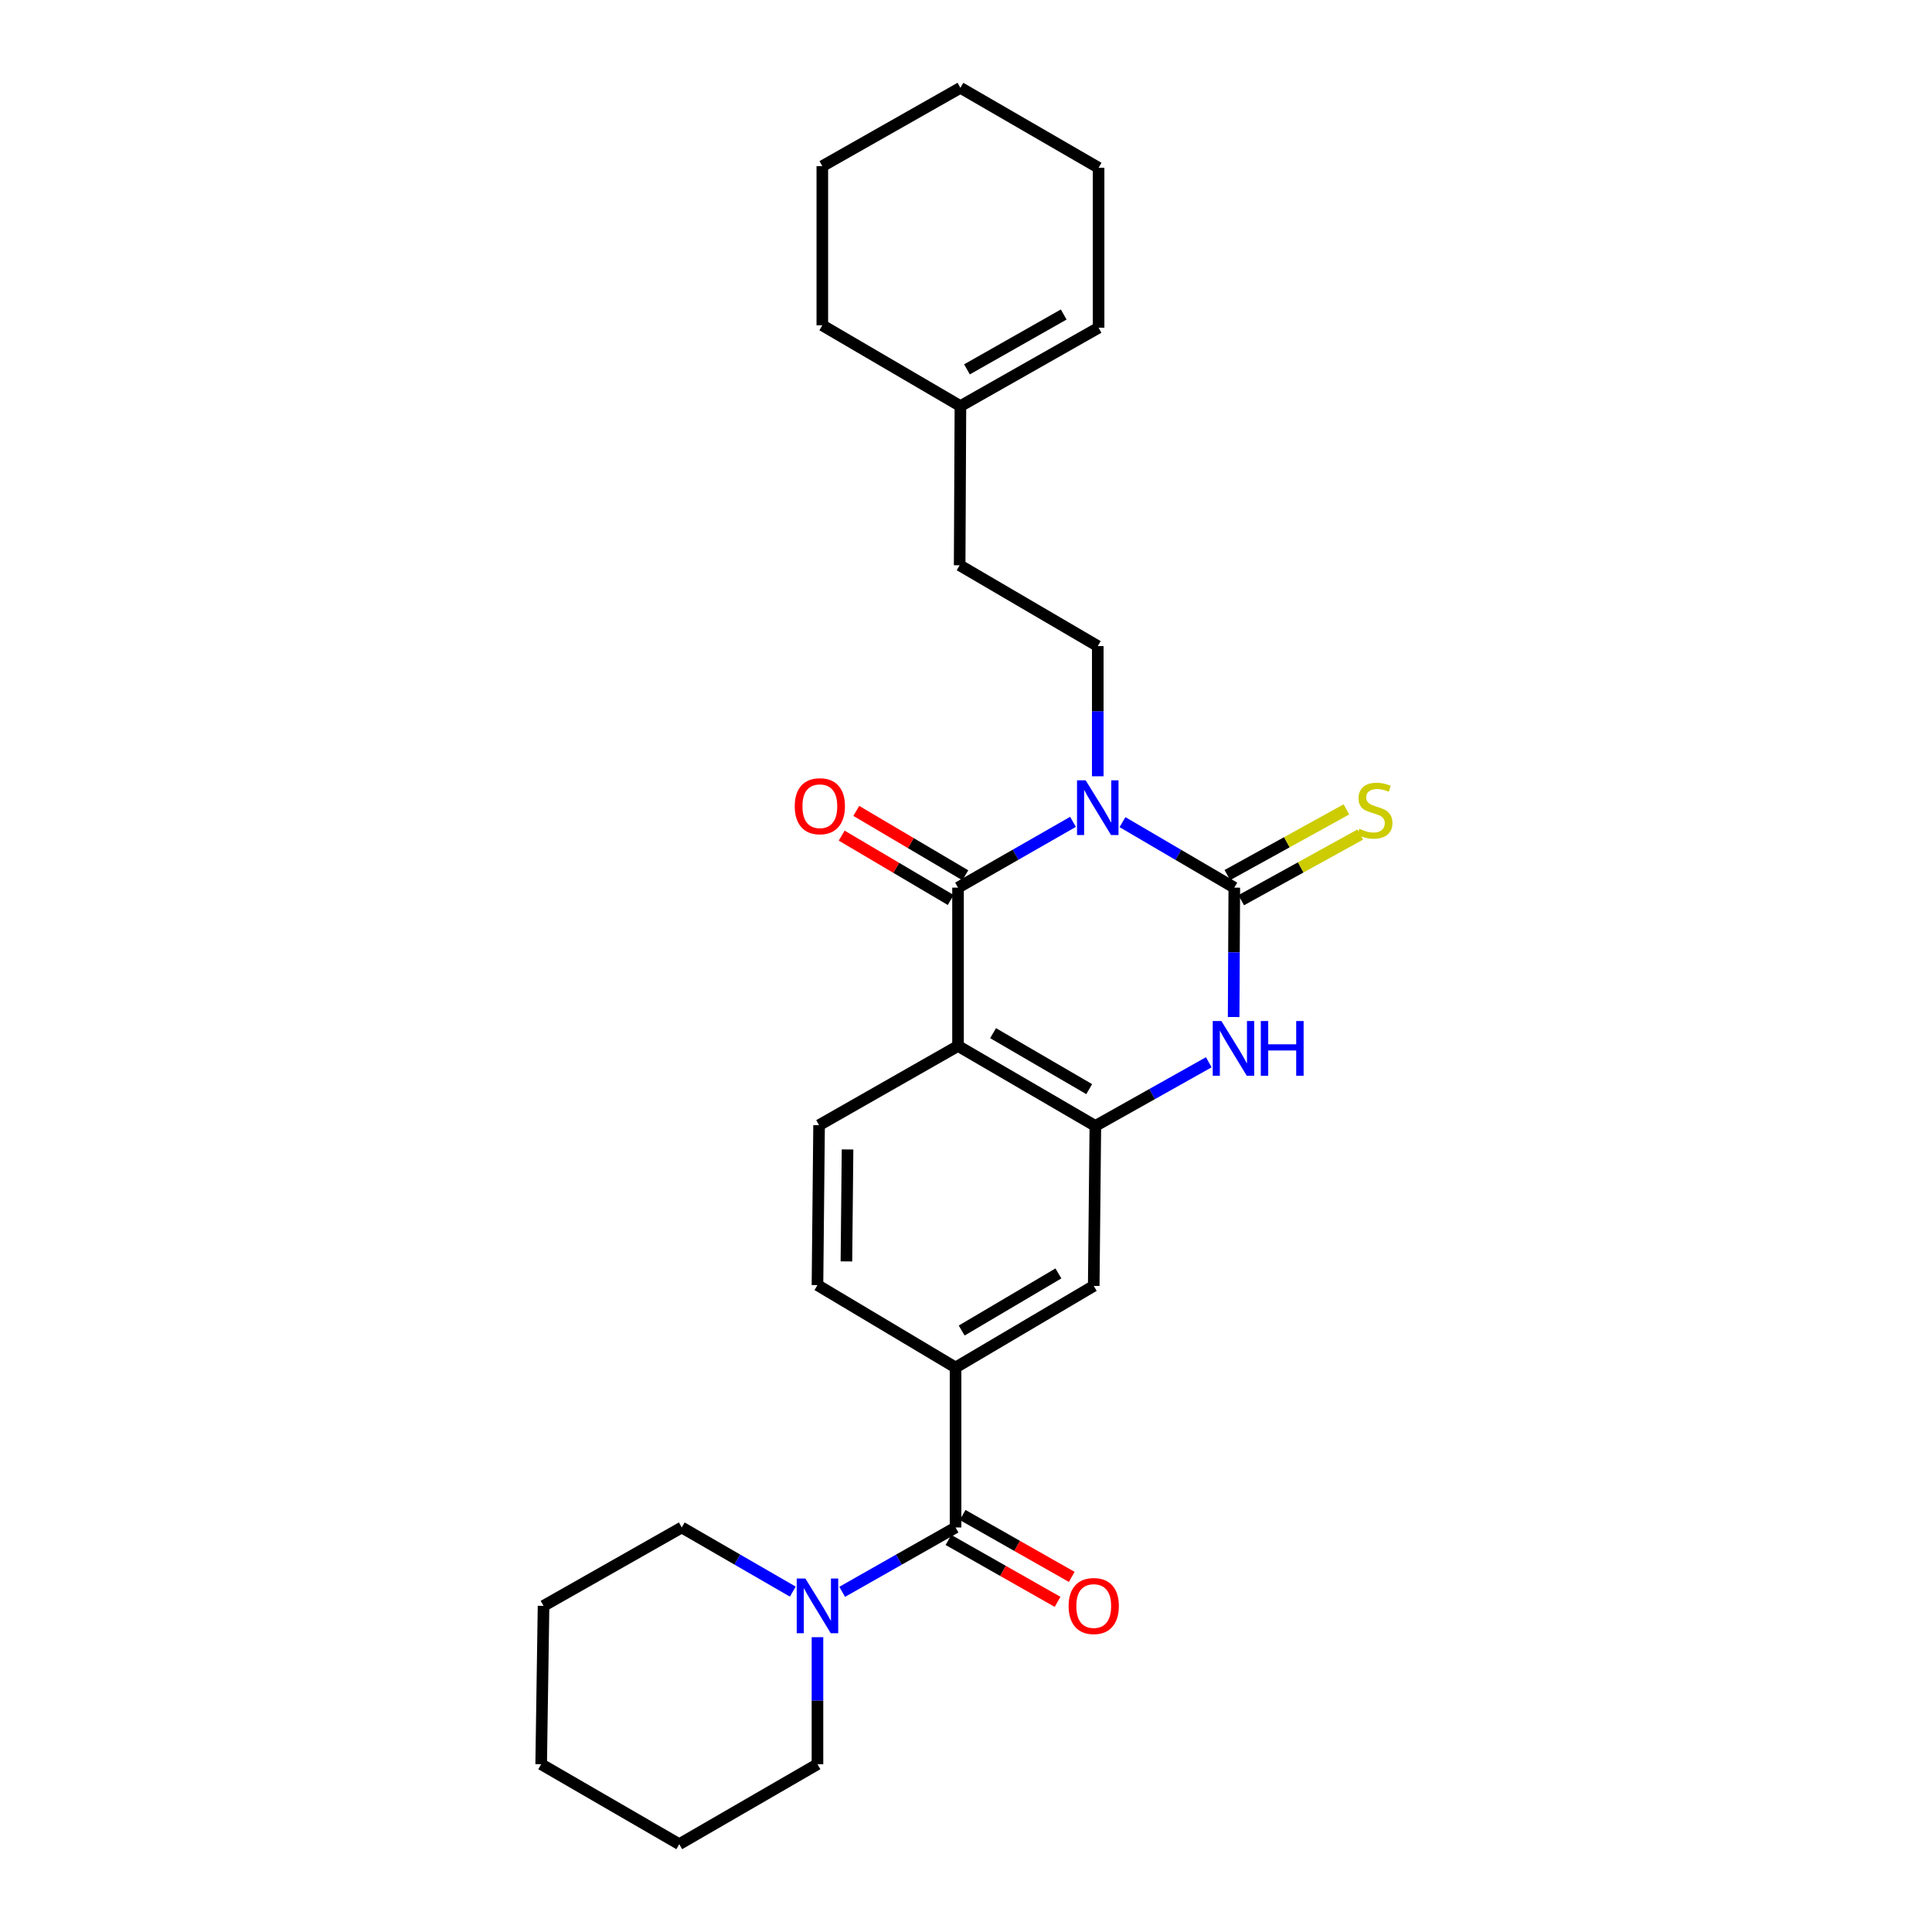 <?xml version='1.0' encoding='iso-8859-1'?>
<svg version='1.1' baseProfile='full'
              xmlns='http://www.w3.org/2000/svg'
                      xmlns:rdkit='http://www.rdkit.org/xml'
                      xmlns:xlink='http://www.w3.org/1999/xlink'
                  xml:space='preserve'
width='1000px' height='1000px' viewBox='0 0 1000 1000'>
<!-- END OF HEADER -->
<rect style='opacity:1.0;fill:#FFFFFF;stroke:none' width='1000' height='1000' x='0' y='0'> </rect>
<path class='bond-0' d='M 580.992,425.541 L 609.93,442.492' style='fill:none;fill-rule:evenodd;stroke:#0000FF;stroke-width:6px;stroke-linecap:butt;stroke-linejoin:miter;stroke-opacity:1' />
<path class='bond-0' d='M 609.93,442.492 L 638.869,459.442' style='fill:none;fill-rule:evenodd;stroke:#000000;stroke-width:6px;stroke-linecap:butt;stroke-linejoin:miter;stroke-opacity:1' />
<path class='bond-1' d='M 555.381,425.389 L 525.627,442.416' style='fill:none;fill-rule:evenodd;stroke:#0000FF;stroke-width:6px;stroke-linecap:butt;stroke-linejoin:miter;stroke-opacity:1' />
<path class='bond-1' d='M 525.627,442.416 L 495.873,459.442' style='fill:none;fill-rule:evenodd;stroke:#000000;stroke-width:6px;stroke-linecap:butt;stroke-linejoin:miter;stroke-opacity:1' />
<path class='bond-8' d='M 568.204,401.8 L 568.204,368.109' style='fill:none;fill-rule:evenodd;stroke:#0000FF;stroke-width:6px;stroke-linecap:butt;stroke-linejoin:miter;stroke-opacity:1' />
<path class='bond-8' d='M 568.204,368.109 L 568.204,334.418' style='fill:none;fill-rule:evenodd;stroke:#000000;stroke-width:6px;stroke-linecap:butt;stroke-linejoin:miter;stroke-opacity:1' />
<path class='bond-3' d='M 638.869,459.442 L 638.699,492.924' style='fill:none;fill-rule:evenodd;stroke:#000000;stroke-width:6px;stroke-linecap:butt;stroke-linejoin:miter;stroke-opacity:1' />
<path class='bond-3' d='M 638.699,492.924 L 638.53,526.406' style='fill:none;fill-rule:evenodd;stroke:#0000FF;stroke-width:6px;stroke-linecap:butt;stroke-linejoin:miter;stroke-opacity:1' />
<path class='bond-11' d='M 642.458,465.947 L 673.264,448.949' style='fill:none;fill-rule:evenodd;stroke:#000000;stroke-width:6px;stroke-linecap:butt;stroke-linejoin:miter;stroke-opacity:1' />
<path class='bond-11' d='M 673.264,448.949 L 704.069,431.951' style='fill:none;fill-rule:evenodd;stroke:#CCCC00;stroke-width:6px;stroke-linecap:butt;stroke-linejoin:miter;stroke-opacity:1' />
<path class='bond-11' d='M 635.279,452.937 L 666.085,435.939' style='fill:none;fill-rule:evenodd;stroke:#000000;stroke-width:6px;stroke-linecap:butt;stroke-linejoin:miter;stroke-opacity:1' />
<path class='bond-11' d='M 666.085,435.939 L 696.891,418.941' style='fill:none;fill-rule:evenodd;stroke:#CCCC00;stroke-width:6px;stroke-linecap:butt;stroke-linejoin:miter;stroke-opacity:1' />
<path class='bond-2' d='M 495.873,459.442 L 495.873,541.391' style='fill:none;fill-rule:evenodd;stroke:#000000;stroke-width:6px;stroke-linecap:butt;stroke-linejoin:miter;stroke-opacity:1' />
<path class='bond-12' d='M 499.65,453.045 L 471.427,436.382' style='fill:none;fill-rule:evenodd;stroke:#000000;stroke-width:6px;stroke-linecap:butt;stroke-linejoin:miter;stroke-opacity:1' />
<path class='bond-12' d='M 471.427,436.382 L 443.204,419.72' style='fill:none;fill-rule:evenodd;stroke:#FF0000;stroke-width:6px;stroke-linecap:butt;stroke-linejoin:miter;stroke-opacity:1' />
<path class='bond-12' d='M 492.096,465.84 L 463.872,449.178' style='fill:none;fill-rule:evenodd;stroke:#000000;stroke-width:6px;stroke-linecap:butt;stroke-linejoin:miter;stroke-opacity:1' />
<path class='bond-12' d='M 463.872,449.178 L 435.649,432.516' style='fill:none;fill-rule:evenodd;stroke:#FF0000;stroke-width:6px;stroke-linecap:butt;stroke-linejoin:miter;stroke-opacity:1' />
<path class='bond-4' d='M 495.873,541.391 L 566.95,582.783' style='fill:none;fill-rule:evenodd;stroke:#000000;stroke-width:6px;stroke-linecap:butt;stroke-linejoin:miter;stroke-opacity:1' />
<path class='bond-4' d='M 514.012,534.759 L 563.766,563.733' style='fill:none;fill-rule:evenodd;stroke:#000000;stroke-width:6px;stroke-linecap:butt;stroke-linejoin:miter;stroke-opacity:1' />
<path class='bond-10' d='M 495.873,541.391 L 423.954,582.386' style='fill:none;fill-rule:evenodd;stroke:#000000;stroke-width:6px;stroke-linecap:butt;stroke-linejoin:miter;stroke-opacity:1' />
<path class='bond-27' d='M 625.658,549.826 L 596.304,566.304' style='fill:none;fill-rule:evenodd;stroke:#0000FF;stroke-width:6px;stroke-linecap:butt;stroke-linejoin:miter;stroke-opacity:1' />
<path class='bond-27' d='M 596.304,566.304 L 566.95,582.783' style='fill:none;fill-rule:evenodd;stroke:#000000;stroke-width:6px;stroke-linecap:butt;stroke-linejoin:miter;stroke-opacity:1' />
<path class='bond-9' d='M 566.95,582.783 L 566.116,665.582' style='fill:none;fill-rule:evenodd;stroke:#000000;stroke-width:6px;stroke-linecap:butt;stroke-linejoin:miter;stroke-opacity:1' />
<path class='bond-5' d='M 494.593,790.615 L 494.593,707.815' style='fill:none;fill-rule:evenodd;stroke:#000000;stroke-width:6px;stroke-linecap:butt;stroke-linejoin:miter;stroke-opacity:1' />
<path class='bond-7' d='M 494.593,790.615 L 465.254,807.273' style='fill:none;fill-rule:evenodd;stroke:#000000;stroke-width:6px;stroke-linecap:butt;stroke-linejoin:miter;stroke-opacity:1' />
<path class='bond-7' d='M 465.254,807.273 L 435.915,823.932' style='fill:none;fill-rule:evenodd;stroke:#0000FF;stroke-width:6px;stroke-linecap:butt;stroke-linejoin:miter;stroke-opacity:1' />
<path class='bond-14' d='M 490.927,797.076 L 519.16,813.096' style='fill:none;fill-rule:evenodd;stroke:#000000;stroke-width:6px;stroke-linecap:butt;stroke-linejoin:miter;stroke-opacity:1' />
<path class='bond-14' d='M 519.16,813.096 L 547.393,829.116' style='fill:none;fill-rule:evenodd;stroke:#FF0000;stroke-width:6px;stroke-linecap:butt;stroke-linejoin:miter;stroke-opacity:1' />
<path class='bond-14' d='M 498.26,784.153 L 526.493,800.172' style='fill:none;fill-rule:evenodd;stroke:#000000;stroke-width:6px;stroke-linecap:butt;stroke-linejoin:miter;stroke-opacity:1' />
<path class='bond-14' d='M 526.493,800.172 L 554.727,816.192' style='fill:none;fill-rule:evenodd;stroke:#FF0000;stroke-width:6px;stroke-linecap:butt;stroke-linejoin:miter;stroke-opacity:1' />
<path class='bond-6' d='M 494.593,707.815 L 423.12,665.169' style='fill:none;fill-rule:evenodd;stroke:#000000;stroke-width:6px;stroke-linecap:butt;stroke-linejoin:miter;stroke-opacity:1' />
<path class='bond-28' d='M 494.593,707.815 L 566.116,665.582' style='fill:none;fill-rule:evenodd;stroke:#000000;stroke-width:6px;stroke-linecap:butt;stroke-linejoin:miter;stroke-opacity:1' />
<path class='bond-28' d='M 497.766,688.685 L 547.832,659.122' style='fill:none;fill-rule:evenodd;stroke:#000000;stroke-width:6px;stroke-linecap:butt;stroke-linejoin:miter;stroke-opacity:1' />
<path class='bond-18' d='M 410.352,823.82 L 381.614,807.217' style='fill:none;fill-rule:evenodd;stroke:#0000FF;stroke-width:6px;stroke-linecap:butt;stroke-linejoin:miter;stroke-opacity:1' />
<path class='bond-18' d='M 381.614,807.217 L 352.877,790.615' style='fill:none;fill-rule:evenodd;stroke:#000000;stroke-width:6px;stroke-linecap:butt;stroke-linejoin:miter;stroke-opacity:1' />
<path class='bond-19' d='M 423.12,847.406 L 423.12,880.28' style='fill:none;fill-rule:evenodd;stroke:#0000FF;stroke-width:6px;stroke-linecap:butt;stroke-linejoin:miter;stroke-opacity:1' />
<path class='bond-19' d='M 423.12,880.28 L 423.12,913.154' style='fill:none;fill-rule:evenodd;stroke:#000000;stroke-width:6px;stroke-linecap:butt;stroke-linejoin:miter;stroke-opacity:1' />
<path class='bond-17' d='M 568.204,334.418 L 496.715,292.581' style='fill:none;fill-rule:evenodd;stroke:#000000;stroke-width:6px;stroke-linecap:butt;stroke-linejoin:miter;stroke-opacity:1' />
<path class='bond-13' d='M 423.954,582.386 L 423.12,665.169' style='fill:none;fill-rule:evenodd;stroke:#000000;stroke-width:6px;stroke-linecap:butt;stroke-linejoin:miter;stroke-opacity:1' />
<path class='bond-13' d='M 438.687,594.954 L 438.104,652.901' style='fill:none;fill-rule:evenodd;stroke:#000000;stroke-width:6px;stroke-linecap:butt;stroke-linejoin:miter;stroke-opacity:1' />
<path class='bond-15' d='M 497.111,210.194 L 496.715,292.581' style='fill:none;fill-rule:evenodd;stroke:#000000;stroke-width:6px;stroke-linecap:butt;stroke-linejoin:miter;stroke-opacity:1' />
<path class='bond-16' d='M 497.111,210.194 L 568.625,169.629' style='fill:none;fill-rule:evenodd;stroke:#000000;stroke-width:6px;stroke-linecap:butt;stroke-linejoin:miter;stroke-opacity:1' />
<path class='bond-16' d='M 500.507,191.185 L 550.567,162.789' style='fill:none;fill-rule:evenodd;stroke:#000000;stroke-width:6px;stroke-linecap:butt;stroke-linejoin:miter;stroke-opacity:1' />
<path class='bond-20' d='M 497.111,210.194 L 425.63,168.39' style='fill:none;fill-rule:evenodd;stroke:#000000;stroke-width:6px;stroke-linecap:butt;stroke-linejoin:miter;stroke-opacity:1' />
<path class='bond-21' d='M 568.625,169.629 L 568.625,86.846' style='fill:none;fill-rule:evenodd;stroke:#000000;stroke-width:6px;stroke-linecap:butt;stroke-linejoin:miter;stroke-opacity:1' />
<path class='bond-23' d='M 352.877,790.615 L 281.338,831.197' style='fill:none;fill-rule:evenodd;stroke:#000000;stroke-width:6px;stroke-linecap:butt;stroke-linejoin:miter;stroke-opacity:1' />
<path class='bond-22' d='M 423.12,913.154 L 351.581,954.545' style='fill:none;fill-rule:evenodd;stroke:#000000;stroke-width:6px;stroke-linecap:butt;stroke-linejoin:miter;stroke-opacity:1' />
<path class='bond-24' d='M 425.63,168.39 L 425.63,86.004' style='fill:none;fill-rule:evenodd;stroke:#000000;stroke-width:6px;stroke-linecap:butt;stroke-linejoin:miter;stroke-opacity:1' />
<path class='bond-29' d='M 568.625,86.846 L 497.111,45.455' style='fill:none;fill-rule:evenodd;stroke:#000000;stroke-width:6px;stroke-linecap:butt;stroke-linejoin:miter;stroke-opacity:1' />
<path class='bond-26' d='M 351.581,954.545 L 280.108,913.154' style='fill:none;fill-rule:evenodd;stroke:#000000;stroke-width:6px;stroke-linecap:butt;stroke-linejoin:miter;stroke-opacity:1' />
<path class='bond-30' d='M 281.338,831.197 L 280.108,913.154' style='fill:none;fill-rule:evenodd;stroke:#000000;stroke-width:6px;stroke-linecap:butt;stroke-linejoin:miter;stroke-opacity:1' />
<path class='bond-25' d='M 425.63,86.004 L 497.111,45.455' style='fill:none;fill-rule:evenodd;stroke:#000000;stroke-width:6px;stroke-linecap:butt;stroke-linejoin:miter;stroke-opacity:1' />
<path  class='atom-0' d='M 561.944 403.891
L 571.224 418.891
Q 572.144 420.371, 573.624 423.051
Q 575.104 425.731, 575.184 425.891
L 575.184 403.891
L 578.944 403.891
L 578.944 432.211
L 575.064 432.211
L 565.104 415.811
Q 563.944 413.891, 562.704 411.691
Q 561.504 409.491, 561.144 408.811
L 561.144 432.211
L 557.464 432.211
L 557.464 403.891
L 561.944 403.891
' fill='#0000FF'/>
<path  class='atom-4' d='M 632.188 528.486
L 641.468 543.486
Q 642.388 544.966, 643.868 547.646
Q 645.348 550.326, 645.428 550.486
L 645.428 528.486
L 649.188 528.486
L 649.188 556.806
L 645.308 556.806
L 635.348 540.406
Q 634.188 538.486, 632.948 536.286
Q 631.748 534.086, 631.388 533.406
L 631.388 556.806
L 627.708 556.806
L 627.708 528.486
L 632.188 528.486
' fill='#0000FF'/>
<path  class='atom-4' d='M 652.588 528.486
L 656.428 528.486
L 656.428 540.526
L 670.908 540.526
L 670.908 528.486
L 674.748 528.486
L 674.748 556.806
L 670.908 556.806
L 670.908 543.726
L 656.428 543.726
L 656.428 556.806
L 652.588 556.806
L 652.588 528.486
' fill='#0000FF'/>
<path  class='atom-8' d='M 416.86 817.037
L 426.14 832.037
Q 427.06 833.517, 428.54 836.197
Q 430.02 838.877, 430.1 839.037
L 430.1 817.037
L 433.86 817.037
L 433.86 845.357
L 429.98 845.357
L 420.02 828.957
Q 418.86 827.037, 417.62 824.837
Q 416.42 822.637, 416.06 821.957
L 416.06 845.357
L 412.38 845.357
L 412.38 817.037
L 416.86 817.037
' fill='#0000FF'/>
<path  class='atom-12' d='M 703.638 429.009
Q 703.958 429.129, 705.278 429.689
Q 706.598 430.249, 708.038 430.609
Q 709.518 430.929, 710.958 430.929
Q 713.638 430.929, 715.198 429.649
Q 716.758 428.329, 716.758 426.049
Q 716.758 424.489, 715.958 423.529
Q 715.198 422.569, 713.998 422.049
Q 712.798 421.529, 710.798 420.929
Q 708.278 420.169, 706.758 419.449
Q 705.278 418.729, 704.198 417.209
Q 703.158 415.689, 703.158 413.129
Q 703.158 409.569, 705.558 407.369
Q 707.998 405.169, 712.798 405.169
Q 716.078 405.169, 719.798 406.729
L 718.878 409.809
Q 715.478 408.409, 712.918 408.409
Q 710.158 408.409, 708.638 409.569
Q 707.118 410.689, 707.158 412.649
Q 707.158 414.169, 707.918 415.089
Q 708.718 416.009, 709.838 416.529
Q 710.998 417.049, 712.918 417.649
Q 715.478 418.449, 716.998 419.249
Q 718.518 420.049, 719.598 421.689
Q 720.718 423.289, 720.718 426.049
Q 720.718 429.969, 718.078 432.089
Q 715.478 434.169, 711.118 434.169
Q 708.598 434.169, 706.678 433.609
Q 704.798 433.089, 702.558 432.169
L 703.638 429.009
' fill='#CCCC00'/>
<path  class='atom-13' d='M 411.35 417.297
Q 411.35 410.497, 414.71 406.697
Q 418.07 402.897, 424.35 402.897
Q 430.63 402.897, 433.99 406.697
Q 437.35 410.497, 437.35 417.297
Q 437.35 424.177, 433.95 428.097
Q 430.55 431.977, 424.35 431.977
Q 418.11 431.977, 414.71 428.097
Q 411.35 424.217, 411.35 417.297
M 424.35 428.777
Q 428.67 428.777, 430.99 425.897
Q 433.35 422.977, 433.35 417.297
Q 433.35 411.737, 430.99 408.937
Q 428.67 406.097, 424.35 406.097
Q 420.03 406.097, 417.67 408.897
Q 415.35 411.697, 415.35 417.297
Q 415.35 423.017, 417.67 425.897
Q 420.03 428.777, 424.35 428.777
' fill='#FF0000'/>
<path  class='atom-15' d='M 553.116 831.277
Q 553.116 824.477, 556.476 820.677
Q 559.836 816.877, 566.116 816.877
Q 572.396 816.877, 575.756 820.677
Q 579.116 824.477, 579.116 831.277
Q 579.116 838.157, 575.716 842.077
Q 572.316 845.957, 566.116 845.957
Q 559.876 845.957, 556.476 842.077
Q 553.116 838.197, 553.116 831.277
M 566.116 842.757
Q 570.436 842.757, 572.756 839.877
Q 575.116 836.957, 575.116 831.277
Q 575.116 825.717, 572.756 822.917
Q 570.436 820.077, 566.116 820.077
Q 561.796 820.077, 559.436 822.877
Q 557.116 825.677, 557.116 831.277
Q 557.116 836.997, 559.436 839.877
Q 561.796 842.757, 566.116 842.757
' fill='#FF0000'/>
</svg>

